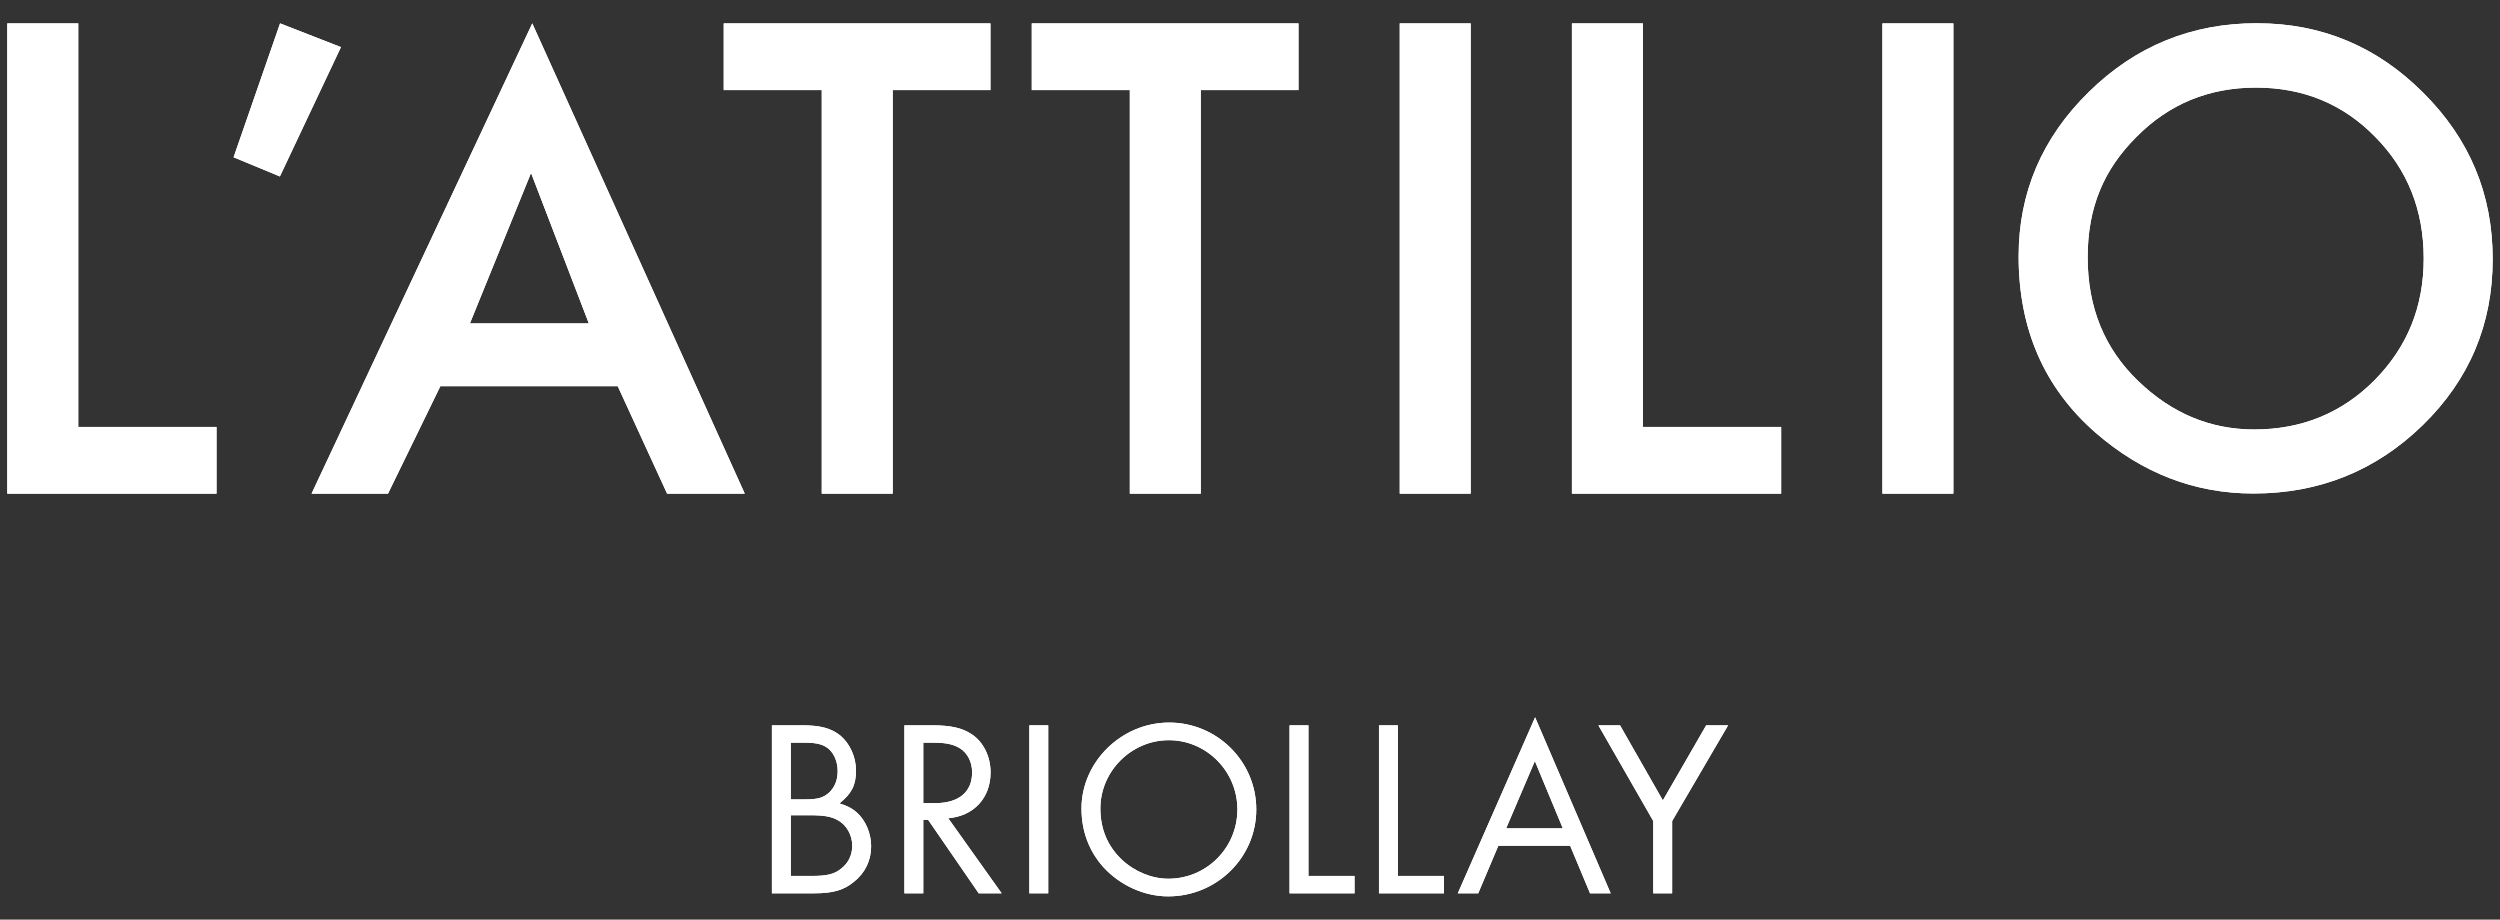 <?xml version="1.0" encoding="UTF-8"?>
<svg id="Calque_1" data-name="Calque 1" xmlns="http://www.w3.org/2000/svg" xmlns:xlink="http://www.w3.org/1999/xlink" viewBox="0 0 1005.86 370">
  <rect x="0" y="0" width="1005.86" height="370" fill="#333333" stroke="none"/>
  <defs>
    <style>
      .cls-1 {
        clip-path: url(#clippath-11);
      }

      .cls-2 {
        clip-path: url(#clippath-16);
      }

      .cls-3 {
        clip-path: url(#clippath-10);
      }

      .cls-4 {
        clip-path: url(#clippath-15);
      }

      .cls-5 {
        clip-path: url(#clippath-13);
      }

      .cls-6 {
        clip-path: url(#clippath-14);
      }

      .cls-7 {
        clip-path: url(#clippath-12);
      }

      .cls-8 {
        clip-path: url(#clippath-1);
      }

      .cls-9 {
        clip-path: url(#clippath-3);
      }

      .cls-10 {
        clip-path: url(#clippath-4);
      }

      .cls-11 {
        clip-path: url(#clippath-2);
      }

      .cls-12 {
        clip-path: url(#clippath-7);
      }

      .cls-13 {
        clip-path: url(#clippath-6);
      }

      .cls-14 {
        clip-path: url(#clippath-9);
      }

      .cls-15 {
        clip-path: url(#clippath-8);
      }

      .cls-16 {
        clip-path: url(#clippath-5);
      }

      .cls-17 {
        fill: #fff;
      }

      .cls-18 {
        clip-path: url(#clippath);
      }
    </style>
    <clipPath id="clippath">
      <polygon class="cls-17" points="2.93 9.41 2.93 198.62 87.12 198.62 87.12 171.78 31.49 171.78 31.49 9.41 2.93 9.41"/>
    </clipPath>
    <clipPath id="clippath-1">
      <polygon class="cls-17" points="93.98 63.28 112.61 71 137.18 18.96 112.68 9.41 93.98 63.28"/>
    </clipPath>
    <clipPath id="clippath-2">
      <path class="cls-17" d="M213.66,69.59l23.25,60.53h-47.84l24.59-60.53ZM125.35,198.62h30.76l21.07-43.24h71.36l19.86,43.24h31.25L214.16,9.41l-88.81,189.21Z"/>
    </clipPath>
    <clipPath id="clippath-3">
      <rect class="cls-17" x="563.17" y="9.41" width="28.55" height="189.21"/>
    </clipPath>
    <clipPath id="clippath-4">
      <polygon class="cls-17" points="632.45 9.41 632.45 198.62 716.64 198.62 716.64 171.78 661.01 171.78 661.01 9.41 632.45 9.41"/>
    </clipPath>
    <clipPath id="clippath-5">
      <rect class="cls-17" x="757.37" y="9.41" width="28.56" height="189.21"/>
    </clipPath>
    <clipPath id="clippath-6">
      <path class="cls-17" d="M860.28,153.29c-13.55-13-20.32-29.59-20.32-49.75s6.53-35.38,19.62-48.45c13.08-13.24,29.11-19.85,48.1-19.85s35.06,6.61,47.98,19.85c13,13.15,19.5,29.46,19.5,48.92s-6.58,35.54-19.74,48.93c-13.15,13.24-29.31,19.86-48.45,19.86-17.65,0-33.21-6.5-46.68-19.5M908.03,9.35c-26.32,0-48.85,9.21-67.6,27.65-18.83,18.44-28.25,40.5-28.25,66.19,0,29.23,10.32,52.87,30.96,70.91,18.75,16.31,39.91,24.46,63.47,24.46,26.62,0,49.35-9.17,68.19-27.53,18.74-18.28,28.12-40.54,28.12-66.77s-9.33-48.42-28.01-67.01c-18.6-18.59-40.88-27.89-66.89-27.89Z"/>
    </clipPath>
    <clipPath id="clippath-7">
      <polygon class="cls-17" points="291.18 9.41 291.18 36.25 330.62 36.25 330.62 198.62 359.18 198.62 359.18 36.25 398.5 36.25 398.5 9.41 291.18 9.41"/>
    </clipPath>
    <clipPath id="clippath-8">
      <polygon class="cls-17" points="415.12 9.41 415.12 36.25 454.57 36.25 454.57 198.62 483.12 198.62 483.12 36.25 522.44 36.25 522.44 9.41 415.12 9.41"/>
    </clipPath>
    <clipPath id="clippath-9">
      <path class="cls-17" d="M318.17,328.01h7.6c5.78,0,8.82.51,11.55,2.13,3.34,1.93,5.58,5.88,5.58,10.14,0,3.64-1.52,6.89-4.35,9.12-2.84,2.32-5.78,3.03-11.76,3.03h-8.61v-24.42ZM318.17,298.82h5.88c4.56,0,7.3.71,9.43,2.54,2.23,2.03,3.55,5.27,3.55,8.92s-1.22,6.58-3.55,8.71c-2.33,2.03-4.56,2.64-9.63,2.64h-5.68v-22.81ZM310.57,291.83v67.59h16.92c7.61,0,11.97-1.21,16.12-4.66,4.45-3.55,6.89-8.51,6.89-14.29,0-5.17-2.23-10.44-5.78-13.58-1.93-1.72-3.75-2.64-7-3.65,4.86-3.85,6.69-7.3,6.69-13.17,0-5.48-2.43-10.86-6.28-14.1-3.65-2.94-8-4.15-15.3-4.15h-12.26Z"/>
    </clipPath>
    <clipPath id="clippath-10">
      <path class="cls-17" d="M371.48,298.82h4.45c4.76,0,7.8.71,10.24,2.23,3.14,1.93,4.96,5.57,4.96,9.72,0,7.91-5.37,12.37-14.89,12.37h-4.76v-24.33ZM363.88,291.83v67.59h7.6v-29.59h1.93l20.37,29.59h9.23l-21.49-30.2c10.34-.9,17.03-8.21,17.03-18.45,0-6.38-2.84-12.16-7.5-15.3-3.95-2.64-8.51-3.65-16.22-3.65h-10.94Z"/>
    </clipPath>
    <clipPath id="clippath-11">
      <rect class="cls-17" x="414.15" y="291.82" width="7.6" height="67.6"/>
    </clipPath>
    <clipPath id="clippath-12">
      <path class="cls-17" d="M451.34,345.85c-5.67-5.37-8.61-12.26-8.61-20.58,0-14.99,12.47-27.46,27.56-27.46s27.57,12.47,27.57,27.86-12.37,27.88-27.77,27.88c-6.69,0-13.58-2.84-18.75-7.7M435.13,325.28c0,9.12,3.04,17.13,8.72,23.51,6.69,7.4,16.51,11.86,26.15,11.86,19.56,0,35.46-15.61,35.46-34.97s-15.81-34.96-35.06-34.96-35.27,15.91-35.27,34.56"/>
    </clipPath>
    <clipPath id="clippath-13">
      <polygon class="cls-17" points="518.84 291.83 518.84 359.43 544.99 359.43 544.99 352.43 526.44 352.43 526.44 291.83 518.84 291.83"/>
    </clipPath>
    <clipPath id="clippath-14">
      <polygon class="cls-17" points="554.82 291.83 554.82 359.43 580.97 359.43 580.97 352.43 562.42 352.43 562.42 291.83 554.82 291.83"/>
    </clipPath>
    <clipPath id="clippath-15">
      <path class="cls-17" d="M617.55,306.22l11.24,27.06h-22.8l11.55-27.06ZM586.54,359.43h8.21l8.1-19.15h28.89l8,19.15h8.31l-30.41-70.84-31.11,70.84Z"/>
    </clipPath>
    <clipPath id="clippath-16">
      <polygon class="cls-17" points="686.47 291.83 669.04 322.04 651.81 291.83 643.1 291.83 665.18 330.34 665.18 359.43 672.78 359.43 672.78 330.34 695.29 291.83 686.47 291.83"/>
    </clipPath>
  </defs>
  <g>
    <polygon class="cls-17" points="2.93 9.41 2.93 198.62 87.12 198.62 87.12 171.78 31.49 171.78 31.49 9.41 2.93 9.41"/>
    <g class="cls-18">
      <rect class="cls-17" x="2.93" y="9.41" width="84.19" height="189.21"/>
    </g>
  </g>
  <g>
    <polygon class="cls-17" points="93.98 63.28 112.61 71 137.18 18.96 112.68 9.41 93.98 63.28"/>
    <g class="cls-8">
      <rect class="cls-17" x="93.98" y="9.41" width="43.2" height="61.59"/>
    </g>
  </g>
  <g>
    <path class="cls-17" d="M213.66,69.59l23.25,60.53h-47.84l24.59-60.53ZM125.35,198.62h30.76l21.07-43.24h71.36l19.86,43.24h31.25L214.16,9.41l-88.81,189.21Z"/>
    <g class="cls-11">
      <rect class="cls-17" x="125.35" y="9.41" width="174.3" height="189.21"/>
    </g>
  </g>
  <g>
    <rect class="cls-17" x="563.17" y="9.41" width="28.55" height="189.21"/>
    <g class="cls-9">
      <rect class="cls-17" x="563.17" y="9.41" width="28.55" height="189.21"/>
    </g>
  </g>
  <g>
    <polygon class="cls-17" points="632.45 9.41 632.45 198.62 716.64 198.62 716.64 171.78 661.01 171.78 661.01 9.41 632.45 9.41"/>
    <g class="cls-10">
      <rect class="cls-17" x="632.45" y="9.41" width="84.19" height="189.21"/>
    </g>
  </g>
  <g>
    <rect class="cls-17" x="757.37" y="9.41" width="28.56" height="189.21"/>
    <g class="cls-16">
      <rect class="cls-17" x="757.37" y="9.41" width="28.56" height="189.21"/>
    </g>
  </g>
  <g>
    <path class="cls-17" d="M860.28,153.29c-13.55-13-20.32-29.59-20.32-49.75s6.53-35.38,19.62-48.45c13.08-13.24,29.11-19.85,48.1-19.85s35.06,6.61,47.98,19.85c13,13.15,19.5,29.46,19.5,48.92s-6.58,35.54-19.74,48.93c-13.15,13.24-29.31,19.86-48.45,19.86-17.65,0-33.21-6.5-46.68-19.5M908.03,9.35c-26.32,0-48.85,9.21-67.6,27.65-18.83,18.44-28.25,40.5-28.25,66.19,0,29.23,10.32,52.87,30.96,70.91,18.75,16.31,39.91,24.46,63.47,24.46,26.62,0,49.35-9.17,68.19-27.53,18.74-18.28,28.12-40.54,28.12-66.77s-9.33-48.42-28.01-67.01c-18.6-18.59-40.88-27.89-66.89-27.89Z"/>
    <g class="cls-13">
      <rect class="cls-17" x="812.18" y="9.35" width="190.75" height="189.2"/>
    </g>
  </g>
  <g>
    <polygon class="cls-17" points="291.18 9.41 291.18 36.25 330.62 36.25 330.62 198.62 359.18 198.62 359.18 36.25 398.5 36.25 398.5 9.41 291.18 9.41"/>
    <g class="cls-12">
      <rect class="cls-17" x="291.18" y="9.41" width="107.32" height="189.21"/>
    </g>
  </g>
  <g>
    <polygon class="cls-17" points="415.12 9.41 415.12 36.25 454.57 36.25 454.57 198.62 483.12 198.62 483.12 36.25 522.44 36.25 522.44 9.41 415.12 9.41"/>
    <g class="cls-15">
      <rect class="cls-17" x="415.12" y="9.41" width="107.32" height="189.21"/>
    </g>
  </g>
  <g>
    <path class="cls-17" d="M318.17,328.01h7.6c5.78,0,8.82.51,11.55,2.13,3.34,1.93,5.58,5.88,5.58,10.14,0,3.64-1.52,6.89-4.35,9.12-2.84,2.32-5.78,3.03-11.76,3.03h-8.61v-24.42ZM318.17,298.82h5.88c4.56,0,7.3.71,9.43,2.54,2.23,2.03,3.55,5.27,3.55,8.92s-1.22,6.58-3.55,8.71c-2.33,2.03-4.56,2.64-9.63,2.64h-5.68v-22.81ZM310.57,291.83v67.59h16.92c7.61,0,11.97-1.21,16.12-4.66,4.45-3.55,6.89-8.51,6.89-14.29,0-5.17-2.23-10.44-5.78-13.58-1.93-1.72-3.75-2.64-7-3.65,4.86-3.85,6.69-7.3,6.69-13.17,0-5.48-2.43-10.86-6.28-14.1-3.65-2.94-8-4.15-15.3-4.15h-12.26Z"/>
    <g class="cls-14">
      <rect class="cls-17" x="310.57" y="291.83" width="39.93" height="67.59"/>
    </g>
  </g>
  <g>
    <path class="cls-17" d="M371.48,298.82h4.45c4.76,0,7.8.71,10.24,2.23,3.14,1.93,4.96,5.57,4.96,9.72,0,7.91-5.37,12.37-14.89,12.37h-4.76v-24.33ZM363.88,291.83v67.59h7.6v-29.59h1.93l20.37,29.59h9.23l-21.49-30.2c10.34-.9,17.03-8.21,17.03-18.45,0-6.38-2.84-12.16-7.5-15.3-3.95-2.64-8.51-3.65-16.22-3.65h-10.94Z"/>
    <g class="cls-3">
      <rect class="cls-17" x="363.88" y="291.83" width="39.12" height="67.59"/>
    </g>
  </g>
  <g>
    <rect class="cls-17" x="414.15" y="291.82" width="7.6" height="67.6"/>
    <g class="cls-1">
      <rect class="cls-17" x="414.15" y="291.82" width="7.6" height="67.6"/>
    </g>
  </g>
  <g>
    <path class="cls-17" d="M451.34,345.85c-5.67-5.37-8.61-12.26-8.61-20.58,0-14.99,12.47-27.46,27.56-27.46s27.57,12.47,27.57,27.86-12.37,27.88-27.77,27.88c-6.69,0-13.58-2.84-18.75-7.7M435.13,325.28c0,9.12,3.04,17.13,8.72,23.51,6.69,7.4,16.51,11.86,26.15,11.86,19.56,0,35.46-15.61,35.46-34.97s-15.81-34.96-35.06-34.96-35.27,15.91-35.27,34.56"/>
    <g class="cls-7">
      <rect class="cls-17" x="435.13" y="290.72" width="70.33" height="69.93"/>
    </g>
  </g>
  <g>
    <polygon class="cls-17" points="518.84 291.83 518.84 359.43 544.99 359.43 544.99 352.43 526.44 352.43 526.44 291.83 518.84 291.83"/>
    <g class="cls-5">
      <rect class="cls-17" x="518.84" y="291.83" width="26.15" height="67.59"/>
    </g>
  </g>
  <g>
    <polygon class="cls-17" points="554.82 291.83 554.82 359.43 580.97 359.43 580.97 352.43 562.42 352.43 562.42 291.83 554.82 291.83"/>
    <g class="cls-6">
      <rect class="cls-17" x="554.82" y="291.83" width="26.15" height="67.59"/>
    </g>
  </g>
  <g>
    <path class="cls-17" d="M617.55,306.22l11.24,27.06h-22.8l11.55-27.06ZM586.54,359.43h8.21l8.1-19.15h28.89l8,19.15h8.31l-30.41-70.84-31.11,70.84Z"/>
    <g class="cls-4">
      <rect class="cls-17" x="586.54" y="288.58" width="61.52" height="70.84"/>
    </g>
  </g>
  <g>
    <polygon class="cls-17" points="686.47 291.83 669.04 322.04 651.81 291.83 643.1 291.83 665.18 330.34 665.18 359.43 672.78 359.43 672.78 330.34 695.29 291.83 686.47 291.83"/>
    <g class="cls-2">
      <rect class="cls-17" x="643.1" y="291.83" width="52.19" height="67.59"/>
    </g>
  </g>
</svg>